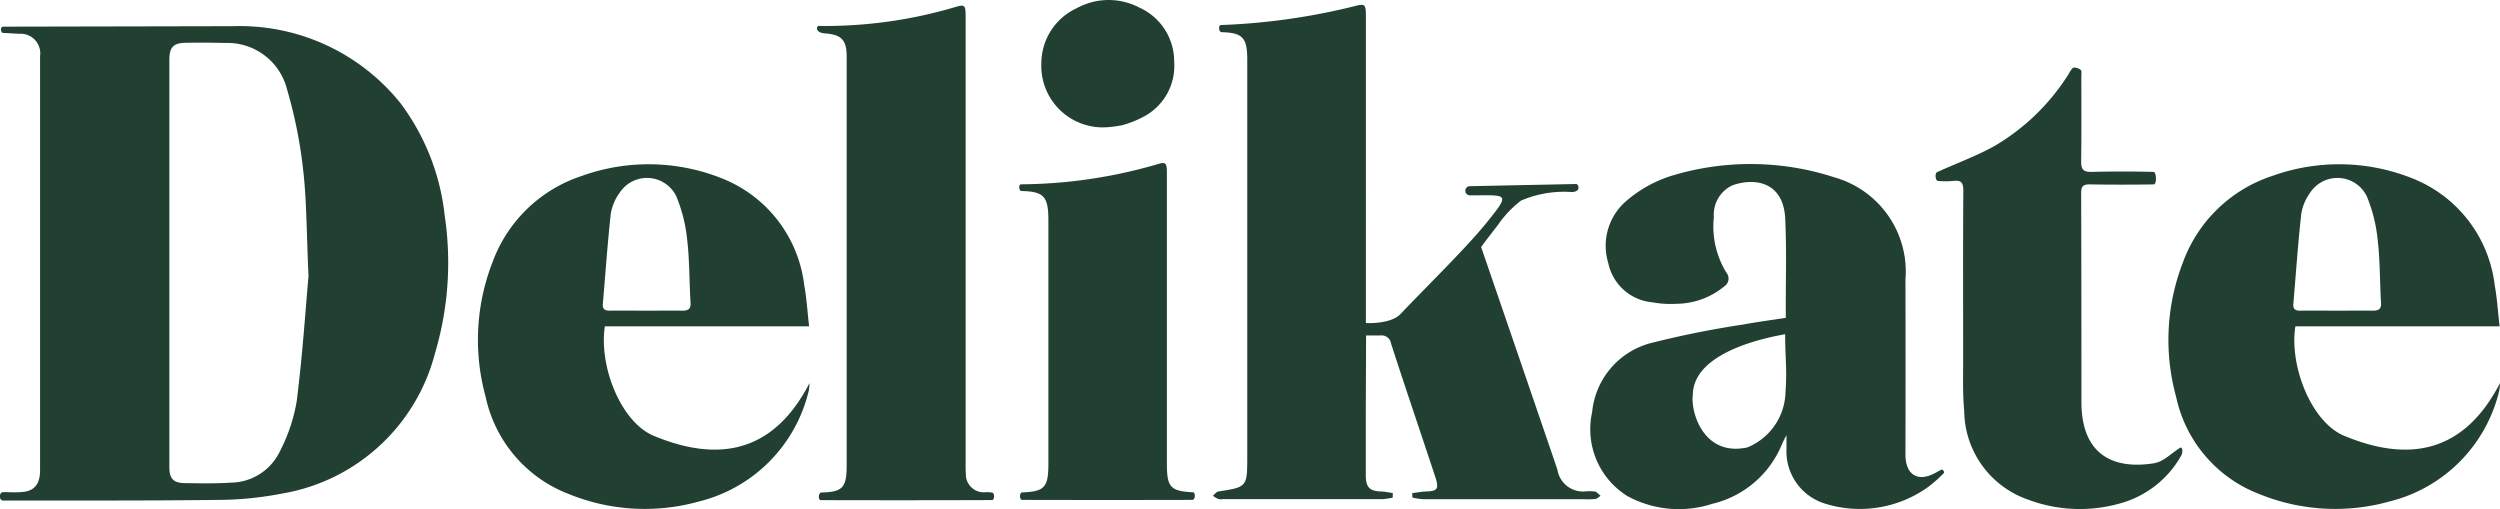 <svg xmlns="http://www.w3.org/2000/svg" width="89.356" height="18.198" viewBox="0 0 89.356 18.198">
    <g data-name="Group 2139">
        <path data-name="Path 1462" d="M.044 0a7.368 7.368 0 0 1 5.967 2.739A8.141 8.141 0 0 1 7.6 6.76a11.346 11.346 0 0 1-.343 4.922 6.818 6.818 0 0 1-5.468 5.023 12.3 12.3 0 0 1-2.351.228c-2.638.03-4.982.018-7.621.021-.155 0-.149-.3 0-.3.306 0 .317.015.622 0 .481-.019.7-.264.7-.782v-14.8a.7.7 0 0 0-.74-.8c-.285-.011-.285-.02-.578-.03-.1-.01-.114-.224 0-.225zm2.69 8.939c-.073-1.6-.065-2.7-.189-3.78a16.725 16.725 0 0 0-.582-2.913A2.194 2.194 0 0 0-.243.6C-.713.588-1.186.585-1.657.594c-.443.006-.583.16-.583.623v14.54c0 .416.144.57.552.575.553.007 1.109.019 1.66-.018a1.965 1.965 0 0 0 1.74-1.121 6.086 6.086 0 0 0 .6-1.789c.208-1.65.318-3.311.421-4.465" transform="translate(8.293 .936)" style="fill:#214031"/>
    </g>
    <g data-name="Group 2140">
        <path data-name="Path 1463" d="M.066.058a4.929 4.929 0 0 1-.547.483 4.177 4.177 0 0 1-3.671.609 1.953 1.953 0 0 1-1.4-1.977v-.475a3.319 3.319 0 0 0-.174.351A3.583 3.583 0 0 1-8.2 1.148a3.856 3.856 0 0 1-3.041-.276 2.814 2.814 0 0 1-1.258-3 2.831 2.831 0 0 1 2.061-2.458 33.658 33.658 0 0 1 3.321-.67c.5-.093 1-.158 1.539-.242v-.446c0-1.135.031-1.961-.02-3.094-.061-1.329-1.094-1.475-1.877-1.2A1.151 1.151 0 0 0-8.148-9.1a3.142 3.142 0 0 0 .456 2 .327.327 0 0 1-.08.474A2.718 2.718 0 0 1-9.476-6a3.628 3.628 0 0 1-.878-.054 1.77 1.77 0 0 1-1.57-1.407 2.109 2.109 0 0 1 .662-2.228 4.572 4.572 0 0 1 1.541-.867 9.681 9.681 0 0 1 5.885.038A3.5 3.5 0 0 1-1.3-6.868q.006 3.129 0 6.258c0 .7.414.984 1.017.681.088-.044.174-.093.26-.14C.028-.1.114.014.066.058M-5.6-4.912c-.508.093-3.3.587-3.3 2.18-.084.56.359 2.213 1.952 1.865a2.192 2.192 0 0 0 1.36-1.976C-5.528-3.694-5.6-4-5.6-4.912" transform="translate(69.406 16.858)" style="fill:#214031"/>
    </g>
    <g data-name="Group 2141">
        <path data-name="Path 1464" d="M.062.03h-7.3c-.222 1.418.57 3.428 1.75 3.916 2.262.938 4.254.651 5.563-1.885a1.462 1.462 0 0 1-.027.275 5.353 5.353 0 0 1-3.923 3.955 7.19 7.19 0 0 1-4.632-.258A4.79 4.79 0 0 1-11.5 2.55a7.659 7.659 0 0 1 .245-4.809 5.082 5.082 0 0 1 3.184-3.083 7.054 7.054 0 0 1 5.02.086A4.7 4.7 0 0 1-.113-1.44C-.028-.979 0-.506.062.03m-5.819-.559c.423 0 .847-.005 1.271 0 .214 0 .325-.044.31-.284-.046-.743-.033-1.491-.118-2.229a5.534 5.534 0 0 0-.388-1.569 1.166 1.166 0 0 0-2.031-.129 1.759 1.759 0 0 0-.314.746c-.118 1.074-.192 2.151-.284 3.228-.015.178.07.239.248.237.435-.006.871 0 1.306 0" transform="translate(28.858 11.633)" style="fill:#214031"/>
    </g>
    <g data-name="Group 2142">
        <path data-name="Path 1465" d="M.062.03h-7.3c-.222 1.418.57 3.428 1.75 3.916 2.262.938 4.254.651 5.563-1.885a1.462 1.462 0 0 1-.027.275 5.351 5.351 0 0 1-3.923 3.955 7.19 7.19 0 0 1-4.632-.258A4.79 4.79 0 0 1-11.5 2.55a7.659 7.659 0 0 1 .245-4.809 5.082 5.082 0 0 1 3.184-3.083 7.054 7.054 0 0 1 5.02.086A4.7 4.7 0 0 1-.113-1.44C-.028-.979 0-.506.062.03m-5.819-.559c.423 0 .847-.005 1.271 0 .214 0 .325-.044.31-.284-.046-.743-.033-1.491-.118-2.229a5.534 5.534 0 0 0-.388-1.569 1.166 1.166 0 0 0-2.031-.129 1.759 1.759 0 0 0-.314.746c-.118 1.074-.192 2.151-.284 3.228-.015.178.07.239.248.237.435-.006.871 0 1.306 0" transform="translate(89.28 11.633)" style="fill:#214031"/>
    </g>
    <g data-name="Group 2143">
        <path data-name="Path 1466" d="M0 .091C.755.074.9-.08.9-.886v-14.6c0-.614-.194-.787-.785-.834-.351-.028-.3-.265-.211-.265a16.382 16.382 0 0 0 4.848-.666c.374-.115.4-.085.4.342v15.872c0 .15-.005.3.008.448a.641.641 0 0 0 .661.673A1.307 1.307 0 0 1 6.1.093c.1.026.087.268-.008.269Q3.033.373-.023.364c-.106 0-.09-.27.024-.273" transform="translate(29.362 17.512)" style="fill:#214031"/>
    </g>
    <g data-name="Group 2144">
        <path data-name="Path 1467" d="M.046.071C.122.019.171.183.1.335a3.59 3.59 0 0 1-2.15 1.709 5.254 5.254 0 0 1-3.32-.12 3.392 3.392 0 0 1-2.293-3.187C-7.719-1.844-7.7-2.434-7.7-3.02c0-2.037-.008-4.072.006-6.107 0-.3-.094-.371-.347-.345a2.721 2.721 0 0 1-.565 0c-.087-.009-.113-.272-.026-.312.689-.316 1.407-.573 2.068-.944a7.773 7.773 0 0 0 2.632-2.56 1.1 1.1 0 0 1 .142-.212c.063-.058.295.018.314.1a.893.893 0 0 1 0 .187c0 1.024.009 1.99-.006 3.015-.005.3.06.413.368.405a44.207 44.207 0 0 1 2.215 0c.114 0 .121.446.011.447a75.74 75.74 0 0 1-2.286 0c-.224 0-.309.053-.308.312.009 2.51.01 7.482.01 7.519C-3.449.391-2.247.835-.9.624-.544.568-.351.335.046.071" transform="translate(77.868 15.937)" style="fill:#214031"/>
    </g>
    <g data-name="Group 2145">
        <path data-name="Path 1468" d="M0 0a17.776 17.776 0 0 0 4.815-.7c.376-.117.4-.087.4.333V9.974c0 .858.126.993.932 1.033.1.005.085.272-.024.272q-3.041.008-6.082 0c-.1 0-.1-.263 0-.267.8-.03.939-.178.939-1.028V1.253C.974.429.813.259.019.239-.077.236-.094.007 0 0" transform="translate(36.492 6.588)" style="fill:#214031"/>
    </g>
    <g data-name="Group 2146">
        <path data-name="Path 1469" d="M.012.024a2.2 2.2 0 0 1-2.36-2.29A2.175 2.175 0 0 1-1.083-4.23a2.368 2.368 0 0 1 2.243-.02A2.109 2.109 0 0 1 2.4-2.318 2.049 2.049 0 0 1 1.383-.394a3.6 3.6 0 0 1-.871.354L.46-.033a4.243 4.243 0 0 1-.448.057" transform="translate(39.568 4.523)" style="fill:#214031"/>
    </g>
    <g data-name="Group 2147">
        <path data-name="Path 1470" d="M.035.058c.949-1 2.338-2.351 3.071-3.258.877-1.086.759-.979-.6-.979a.164.164 0 0 1-.012-.327l3.816-.078c.084 0 .19.286-.167.286a3.9 3.9 0 0 0-1.807.308 3.866 3.866 0 0 0-.815.858c-.319.415-.475.613-.609.8C3.817.3 4.736 2.982 5.638 5.622a.926.926 0 0 0 1.028.778 1.507 1.507 0 0 1 .317.009c.073.02.132.1.2.151-.064.04-.125.107-.192.116a3.315 3.315 0 0 1-.424.005H.839a2.62 2.62 0 0 1-.381-.056l-.01-.16c.165-.02.331-.054.5-.059.4-.012.463-.093.332-.5C.746 4.282.218 2.747-.308 1.116A.339.339 0 0 0-.69.83h-.511c0 1.013-.008 1.894-.009 2.864v2.1c-.006.453.121.6.558.612.136.006.271.037.406.056 0 .055 0 .11-.005.165a2.582 2.582 0 0 1-.358.052h-5.693a.539.539 0 0 1-.176-.005 1.145 1.145 0 0 1-.2-.115c.065-.053.126-.141.2-.153 1.031-.161 1.031-.159 1.031-1.274v-14.16c0-.786-.164-.961-.913-.983-.107 0-.132-.249-.026-.255a23.263 23.263 0 0 0 4.745-.667c.4-.108.434-.083.434.337V.385S-.322.44.035.058" transform="translate(50.027 11.161)" style="fill:#214031"/>
    </g>
</svg>
